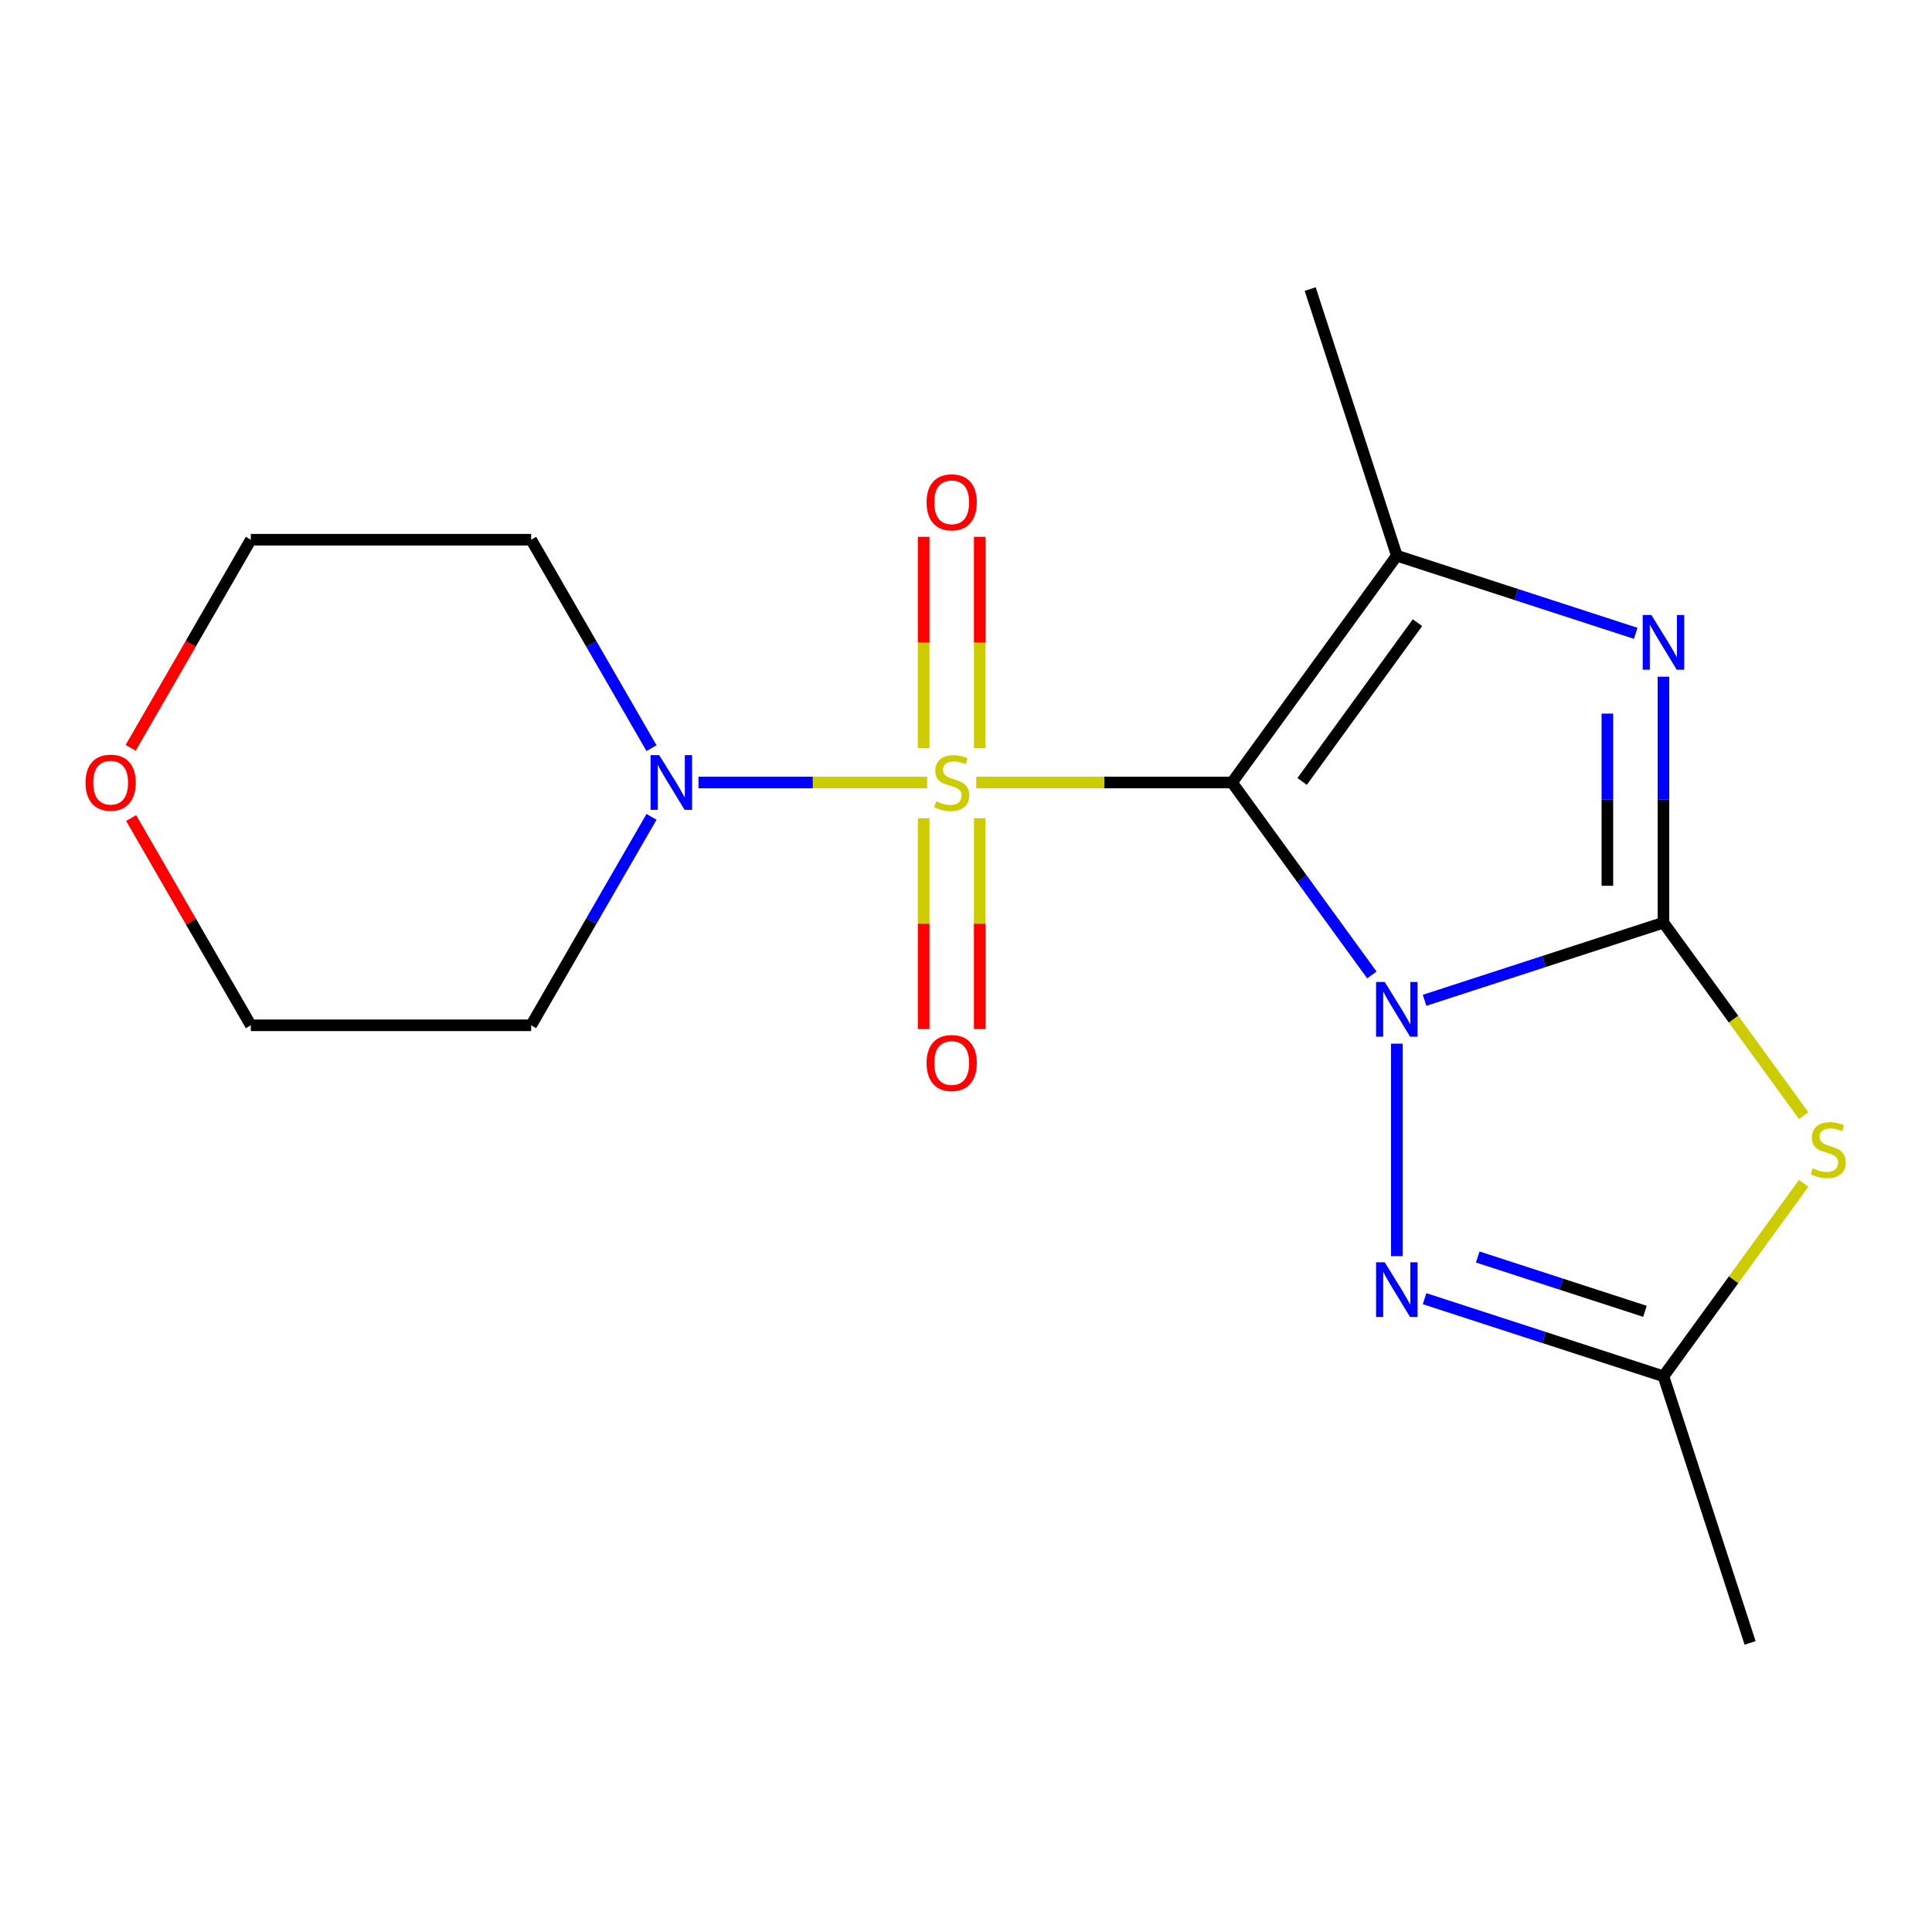 <?xml version='1.0' encoding='iso-8859-1'?>
<svg version='1.1' baseProfile='full'
              xmlns='http://www.w3.org/2000/svg'
                      xmlns:rdkit='http://www.rdkit.org/xml'
                      xmlns:xlink='http://www.w3.org/1999/xlink'
                  xml:space='preserve'
width='1000px' height='1000px' viewBox='0 0 1000 1000'>
<!-- END OF HEADER -->
<rect style='opacity:1.0;fill:#FFFFFF;stroke:none' width='1000' height='1000' x='0' y='0'> </rect>
<path class='bond-0' d='M 710.072,504.633 L 673.887,454.829' style='fill:none;fill-rule:evenodd;stroke:#0000FF;stroke-width:6px;stroke-linecap:butt;stroke-linejoin:miter;stroke-opacity:1' />
<path class='bond-0' d='M 673.887,454.829 L 637.702,405.025' style='fill:none;fill-rule:evenodd;stroke:#000000;stroke-width:6px;stroke-linecap:butt;stroke-linejoin:miter;stroke-opacity:1' />
<path class='bond-2' d='M 737.363,517.752 L 799.183,497.666' style='fill:none;fill-rule:evenodd;stroke:#0000FF;stroke-width:6px;stroke-linecap:butt;stroke-linejoin:miter;stroke-opacity:1' />
<path class='bond-2' d='M 799.183,497.666 L 861.002,477.579' style='fill:none;fill-rule:evenodd;stroke:#000000;stroke-width:6px;stroke-linecap:butt;stroke-linejoin:miter;stroke-opacity:1' />
<path class='bond-6' d='M 722.995,540.208 L 722.995,650.186' style='fill:none;fill-rule:evenodd;stroke:#0000FF;stroke-width:6px;stroke-linecap:butt;stroke-linejoin:miter;stroke-opacity:1' />
<path class='bond-1' d='M 637.702,405.025 L 571.502,405.025' style='fill:none;fill-rule:evenodd;stroke:#000000;stroke-width:6px;stroke-linecap:butt;stroke-linejoin:miter;stroke-opacity:1' />
<path class='bond-1' d='M 571.502,405.025 L 505.301,405.025' style='fill:none;fill-rule:evenodd;stroke:#CCCC00;stroke-width:6px;stroke-linecap:butt;stroke-linejoin:miter;stroke-opacity:1' />
<path class='bond-4' d='M 637.702,405.025 L 722.995,287.63' style='fill:none;fill-rule:evenodd;stroke:#000000;stroke-width:6px;stroke-linecap:butt;stroke-linejoin:miter;stroke-opacity:1' />
<path class='bond-4' d='M 673.975,404.474 L 733.68,322.297' style='fill:none;fill-rule:evenodd;stroke:#000000;stroke-width:6px;stroke-linecap:butt;stroke-linejoin:miter;stroke-opacity:1' />
<path class='bond-7' d='M 479.886,405.025 L 420.71,405.025' style='fill:none;fill-rule:evenodd;stroke:#CCCC00;stroke-width:6px;stroke-linecap:butt;stroke-linejoin:miter;stroke-opacity:1' />
<path class='bond-7' d='M 420.71,405.025 L 361.535,405.025' style='fill:none;fill-rule:evenodd;stroke:#0000FF;stroke-width:6px;stroke-linecap:butt;stroke-linejoin:miter;stroke-opacity:1' />
<path class='bond-9' d='M 478.083,423.533 L 478.083,478.091' style='fill:none;fill-rule:evenodd;stroke:#CCCC00;stroke-width:6px;stroke-linecap:butt;stroke-linejoin:miter;stroke-opacity:1' />
<path class='bond-9' d='M 478.083,478.091 L 478.083,532.649' style='fill:none;fill-rule:evenodd;stroke:#FF0000;stroke-width:6px;stroke-linecap:butt;stroke-linejoin:miter;stroke-opacity:1' />
<path class='bond-9' d='M 507.105,423.533 L 507.105,478.091' style='fill:none;fill-rule:evenodd;stroke:#CCCC00;stroke-width:6px;stroke-linecap:butt;stroke-linejoin:miter;stroke-opacity:1' />
<path class='bond-9' d='M 507.105,478.091 L 507.105,532.649' style='fill:none;fill-rule:evenodd;stroke:#FF0000;stroke-width:6px;stroke-linecap:butt;stroke-linejoin:miter;stroke-opacity:1' />
<path class='bond-10' d='M 507.105,387.277 L 507.105,332.569' style='fill:none;fill-rule:evenodd;stroke:#CCCC00;stroke-width:6px;stroke-linecap:butt;stroke-linejoin:miter;stroke-opacity:1' />
<path class='bond-10' d='M 507.105,332.569 L 507.105,277.86' style='fill:none;fill-rule:evenodd;stroke:#FF0000;stroke-width:6px;stroke-linecap:butt;stroke-linejoin:miter;stroke-opacity:1' />
<path class='bond-10' d='M 478.083,387.277 L 478.083,332.569' style='fill:none;fill-rule:evenodd;stroke:#CCCC00;stroke-width:6px;stroke-linecap:butt;stroke-linejoin:miter;stroke-opacity:1' />
<path class='bond-10' d='M 478.083,332.569 L 478.083,277.86' style='fill:none;fill-rule:evenodd;stroke:#FF0000;stroke-width:6px;stroke-linecap:butt;stroke-linejoin:miter;stroke-opacity:1' />
<path class='bond-3' d='M 861.002,477.579 L 861.002,413.919' style='fill:none;fill-rule:evenodd;stroke:#000000;stroke-width:6px;stroke-linecap:butt;stroke-linejoin:miter;stroke-opacity:1' />
<path class='bond-3' d='M 861.002,413.919 L 861.002,350.258' style='fill:none;fill-rule:evenodd;stroke:#0000FF;stroke-width:6px;stroke-linecap:butt;stroke-linejoin:miter;stroke-opacity:1' />
<path class='bond-3' d='M 831.98,458.481 L 831.98,413.919' style='fill:none;fill-rule:evenodd;stroke:#000000;stroke-width:6px;stroke-linecap:butt;stroke-linejoin:miter;stroke-opacity:1' />
<path class='bond-3' d='M 831.98,413.919 L 831.98,369.356' style='fill:none;fill-rule:evenodd;stroke:#0000FF;stroke-width:6px;stroke-linecap:butt;stroke-linejoin:miter;stroke-opacity:1' />
<path class='bond-5' d='M 861.002,477.579 L 897.295,527.532' style='fill:none;fill-rule:evenodd;stroke:#000000;stroke-width:6px;stroke-linecap:butt;stroke-linejoin:miter;stroke-opacity:1' />
<path class='bond-5' d='M 897.295,527.532 L 933.587,577.484' style='fill:none;fill-rule:evenodd;stroke:#CCCC00;stroke-width:6px;stroke-linecap:butt;stroke-linejoin:miter;stroke-opacity:1' />
<path class='bond-19' d='M 846.634,327.802 L 784.815,307.716' style='fill:none;fill-rule:evenodd;stroke:#0000FF;stroke-width:6px;stroke-linecap:butt;stroke-linejoin:miter;stroke-opacity:1' />
<path class='bond-19' d='M 784.815,307.716 L 722.995,287.63' style='fill:none;fill-rule:evenodd;stroke:#000000;stroke-width:6px;stroke-linecap:butt;stroke-linejoin:miter;stroke-opacity:1' />
<path class='bond-14' d='M 722.995,287.63 L 678.154,149.623' style='fill:none;fill-rule:evenodd;stroke:#000000;stroke-width:6px;stroke-linecap:butt;stroke-linejoin:miter;stroke-opacity:1' />
<path class='bond-18' d='M 933.587,612.466 L 897.295,662.418' style='fill:none;fill-rule:evenodd;stroke:#CCCC00;stroke-width:6px;stroke-linecap:butt;stroke-linejoin:miter;stroke-opacity:1' />
<path class='bond-18' d='M 897.295,662.418 L 861.002,712.37' style='fill:none;fill-rule:evenodd;stroke:#000000;stroke-width:6px;stroke-linecap:butt;stroke-linejoin:miter;stroke-opacity:1' />
<path class='bond-8' d='M 737.363,672.198 L 799.183,692.284' style='fill:none;fill-rule:evenodd;stroke:#0000FF;stroke-width:6px;stroke-linecap:butt;stroke-linejoin:miter;stroke-opacity:1' />
<path class='bond-8' d='M 799.183,692.284 L 861.002,712.37' style='fill:none;fill-rule:evenodd;stroke:#000000;stroke-width:6px;stroke-linecap:butt;stroke-linejoin:miter;stroke-opacity:1' />
<path class='bond-8' d='M 764.877,650.622 L 808.151,664.683' style='fill:none;fill-rule:evenodd;stroke:#0000FF;stroke-width:6px;stroke-linecap:butt;stroke-linejoin:miter;stroke-opacity:1' />
<path class='bond-8' d='M 808.151,664.683 L 851.424,678.743' style='fill:none;fill-rule:evenodd;stroke:#000000;stroke-width:6px;stroke-linecap:butt;stroke-linejoin:miter;stroke-opacity:1' />
<path class='bond-12' d='M 337.215,422.813 L 306.073,476.753' style='fill:none;fill-rule:evenodd;stroke:#0000FF;stroke-width:6px;stroke-linecap:butt;stroke-linejoin:miter;stroke-opacity:1' />
<path class='bond-12' d='M 306.073,476.753 L 274.93,530.693' style='fill:none;fill-rule:evenodd;stroke:#000000;stroke-width:6px;stroke-linecap:butt;stroke-linejoin:miter;stroke-opacity:1' />
<path class='bond-13' d='M 337.215,387.237 L 306.073,333.297' style='fill:none;fill-rule:evenodd;stroke:#0000FF;stroke-width:6px;stroke-linecap:butt;stroke-linejoin:miter;stroke-opacity:1' />
<path class='bond-13' d='M 306.073,333.297 L 274.93,279.357' style='fill:none;fill-rule:evenodd;stroke:#000000;stroke-width:6px;stroke-linecap:butt;stroke-linejoin:miter;stroke-opacity:1' />
<path class='bond-15' d='M 861.002,712.37 L 905.843,850.377' style='fill:none;fill-rule:evenodd;stroke:#000000;stroke-width:6px;stroke-linecap:butt;stroke-linejoin:miter;stroke-opacity:1' />
<path class='bond-11' d='M 67.629,387.077 L 98.725,333.217' style='fill:none;fill-rule:evenodd;stroke:#FF0000;stroke-width:6px;stroke-linecap:butt;stroke-linejoin:miter;stroke-opacity:1' />
<path class='bond-11' d='M 98.725,333.217 L 129.822,279.357' style='fill:none;fill-rule:evenodd;stroke:#000000;stroke-width:6px;stroke-linecap:butt;stroke-linejoin:miter;stroke-opacity:1' />
<path class='bond-20' d='M 67.883,423.413 L 98.852,477.053' style='fill:none;fill-rule:evenodd;stroke:#FF0000;stroke-width:6px;stroke-linecap:butt;stroke-linejoin:miter;stroke-opacity:1' />
<path class='bond-20' d='M 98.852,477.053 L 129.822,530.693' style='fill:none;fill-rule:evenodd;stroke:#000000;stroke-width:6px;stroke-linecap:butt;stroke-linejoin:miter;stroke-opacity:1' />
<path class='bond-17' d='M 274.93,530.693 L 129.822,530.693' style='fill:none;fill-rule:evenodd;stroke:#000000;stroke-width:6px;stroke-linecap:butt;stroke-linejoin:miter;stroke-opacity:1' />
<path class='bond-16' d='M 274.93,279.357 L 129.822,279.357' style='fill:none;fill-rule:evenodd;stroke:#000000;stroke-width:6px;stroke-linecap:butt;stroke-linejoin:miter;stroke-opacity:1' />
<path  class='atom-0' d='M 716.735 508.261
L 726.015 523.261
Q 726.935 524.741, 728.415 527.421
Q 729.895 530.101, 729.975 530.261
L 729.975 508.261
L 733.735 508.261
L 733.735 536.581
L 729.855 536.581
L 719.895 520.181
Q 718.735 518.261, 717.495 516.061
Q 716.295 513.861, 715.935 513.181
L 715.935 536.581
L 712.255 536.581
L 712.255 508.261
L 716.735 508.261
' fill='#0000FF'/>
<path  class='atom-2' d='M 484.594 414.745
Q 484.914 414.865, 486.234 415.425
Q 487.554 415.985, 488.994 416.345
Q 490.474 416.665, 491.914 416.665
Q 494.594 416.665, 496.154 415.385
Q 497.714 414.065, 497.714 411.785
Q 497.714 410.225, 496.914 409.265
Q 496.154 408.305, 494.954 407.785
Q 493.754 407.265, 491.754 406.665
Q 489.234 405.905, 487.714 405.185
Q 486.234 404.465, 485.154 402.945
Q 484.114 401.425, 484.114 398.865
Q 484.114 395.305, 486.514 393.105
Q 488.954 390.905, 493.754 390.905
Q 497.034 390.905, 500.754 392.465
L 499.834 395.545
Q 496.434 394.145, 493.874 394.145
Q 491.114 394.145, 489.594 395.305
Q 488.074 396.425, 488.114 398.385
Q 488.114 399.905, 488.874 400.825
Q 489.674 401.745, 490.794 402.265
Q 491.954 402.785, 493.874 403.385
Q 496.434 404.185, 497.954 404.985
Q 499.474 405.785, 500.554 407.425
Q 501.674 409.025, 501.674 411.785
Q 501.674 415.705, 499.034 417.825
Q 496.434 419.905, 492.074 419.905
Q 489.554 419.905, 487.634 419.345
Q 485.754 418.825, 483.514 417.905
L 484.594 414.745
' fill='#CCCC00'/>
<path  class='atom-4' d='M 854.742 318.311
L 864.022 333.311
Q 864.942 334.791, 866.422 337.471
Q 867.902 340.151, 867.982 340.311
L 867.982 318.311
L 871.742 318.311
L 871.742 346.631
L 867.862 346.631
L 857.902 330.231
Q 856.742 328.311, 855.502 326.111
Q 854.302 323.911, 853.942 323.231
L 853.942 346.631
L 850.262 346.631
L 850.262 318.311
L 854.742 318.311
' fill='#0000FF'/>
<path  class='atom-6' d='M 938.295 604.695
Q 938.615 604.815, 939.935 605.375
Q 941.255 605.935, 942.695 606.295
Q 944.175 606.615, 945.615 606.615
Q 948.295 606.615, 949.855 605.335
Q 951.415 604.015, 951.415 601.735
Q 951.415 600.175, 950.615 599.215
Q 949.855 598.255, 948.655 597.735
Q 947.455 597.215, 945.455 596.615
Q 942.935 595.855, 941.415 595.135
Q 939.935 594.415, 938.855 592.895
Q 937.815 591.375, 937.815 588.815
Q 937.815 585.255, 940.215 583.055
Q 942.655 580.855, 947.455 580.855
Q 950.735 580.855, 954.455 582.415
L 953.535 585.495
Q 950.135 584.095, 947.575 584.095
Q 944.815 584.095, 943.295 585.255
Q 941.775 586.375, 941.815 588.335
Q 941.815 589.855, 942.575 590.775
Q 943.375 591.695, 944.495 592.215
Q 945.655 592.735, 947.575 593.335
Q 950.135 594.135, 951.655 594.935
Q 953.175 595.735, 954.255 597.375
Q 955.375 598.975, 955.375 601.735
Q 955.375 605.655, 952.735 607.775
Q 950.135 609.855, 945.775 609.855
Q 943.255 609.855, 941.335 609.295
Q 939.455 608.775, 937.215 607.855
L 938.295 604.695
' fill='#CCCC00'/>
<path  class='atom-7' d='M 716.735 653.369
L 726.015 668.369
Q 726.935 669.849, 728.415 672.529
Q 729.895 675.209, 729.975 675.369
L 729.975 653.369
L 733.735 653.369
L 733.735 681.689
L 729.855 681.689
L 719.895 665.289
Q 718.735 663.369, 717.495 661.169
Q 716.295 658.969, 715.935 658.289
L 715.935 681.689
L 712.255 681.689
L 712.255 653.369
L 716.735 653.369
' fill='#0000FF'/>
<path  class='atom-8' d='M 341.225 390.865
L 350.505 405.865
Q 351.425 407.345, 352.905 410.025
Q 354.385 412.705, 354.465 412.865
L 354.465 390.865
L 358.225 390.865
L 358.225 419.185
L 354.345 419.185
L 344.385 402.785
Q 343.225 400.865, 341.985 398.665
Q 340.785 396.465, 340.425 395.785
L 340.425 419.185
L 336.745 419.185
L 336.745 390.865
L 341.225 390.865
' fill='#0000FF'/>
<path  class='atom-10' d='M 479.594 550.214
Q 479.594 543.414, 482.954 539.614
Q 486.314 535.814, 492.594 535.814
Q 498.874 535.814, 502.234 539.614
Q 505.594 543.414, 505.594 550.214
Q 505.594 557.094, 502.194 561.014
Q 498.794 564.894, 492.594 564.894
Q 486.354 564.894, 482.954 561.014
Q 479.594 557.134, 479.594 550.214
M 492.594 561.694
Q 496.914 561.694, 499.234 558.814
Q 501.594 555.894, 501.594 550.214
Q 501.594 544.654, 499.234 541.854
Q 496.914 539.014, 492.594 539.014
Q 488.274 539.014, 485.914 541.814
Q 483.594 544.614, 483.594 550.214
Q 483.594 555.934, 485.914 558.814
Q 488.274 561.694, 492.594 561.694
' fill='#FF0000'/>
<path  class='atom-11' d='M 479.594 259.996
Q 479.594 253.196, 482.954 249.396
Q 486.314 245.596, 492.594 245.596
Q 498.874 245.596, 502.234 249.396
Q 505.594 253.196, 505.594 259.996
Q 505.594 266.876, 502.194 270.796
Q 498.794 274.676, 492.594 274.676
Q 486.354 274.676, 482.954 270.796
Q 479.594 266.916, 479.594 259.996
M 492.594 271.476
Q 496.914 271.476, 499.234 268.596
Q 501.594 265.676, 501.594 259.996
Q 501.594 254.436, 499.234 251.636
Q 496.914 248.796, 492.594 248.796
Q 488.274 248.796, 485.914 251.596
Q 483.594 254.396, 483.594 259.996
Q 483.594 265.716, 485.914 268.596
Q 488.274 271.476, 492.594 271.476
' fill='#FF0000'/>
<path  class='atom-12' d='M 44.267 405.105
Q 44.267 398.305, 47.627 394.505
Q 50.987 390.705, 57.267 390.705
Q 63.547 390.705, 66.907 394.505
Q 70.267 398.305, 70.267 405.105
Q 70.267 411.985, 66.867 415.905
Q 63.467 419.785, 57.267 419.785
Q 51.027 419.785, 47.627 415.905
Q 44.267 412.025, 44.267 405.105
M 57.267 416.585
Q 61.587 416.585, 63.907 413.705
Q 66.267 410.785, 66.267 405.105
Q 66.267 399.545, 63.907 396.745
Q 61.587 393.905, 57.267 393.905
Q 52.947 393.905, 50.587 396.705
Q 48.267 399.505, 48.267 405.105
Q 48.267 410.825, 50.587 413.705
Q 52.947 416.585, 57.267 416.585
' fill='#FF0000'/>
</svg>
